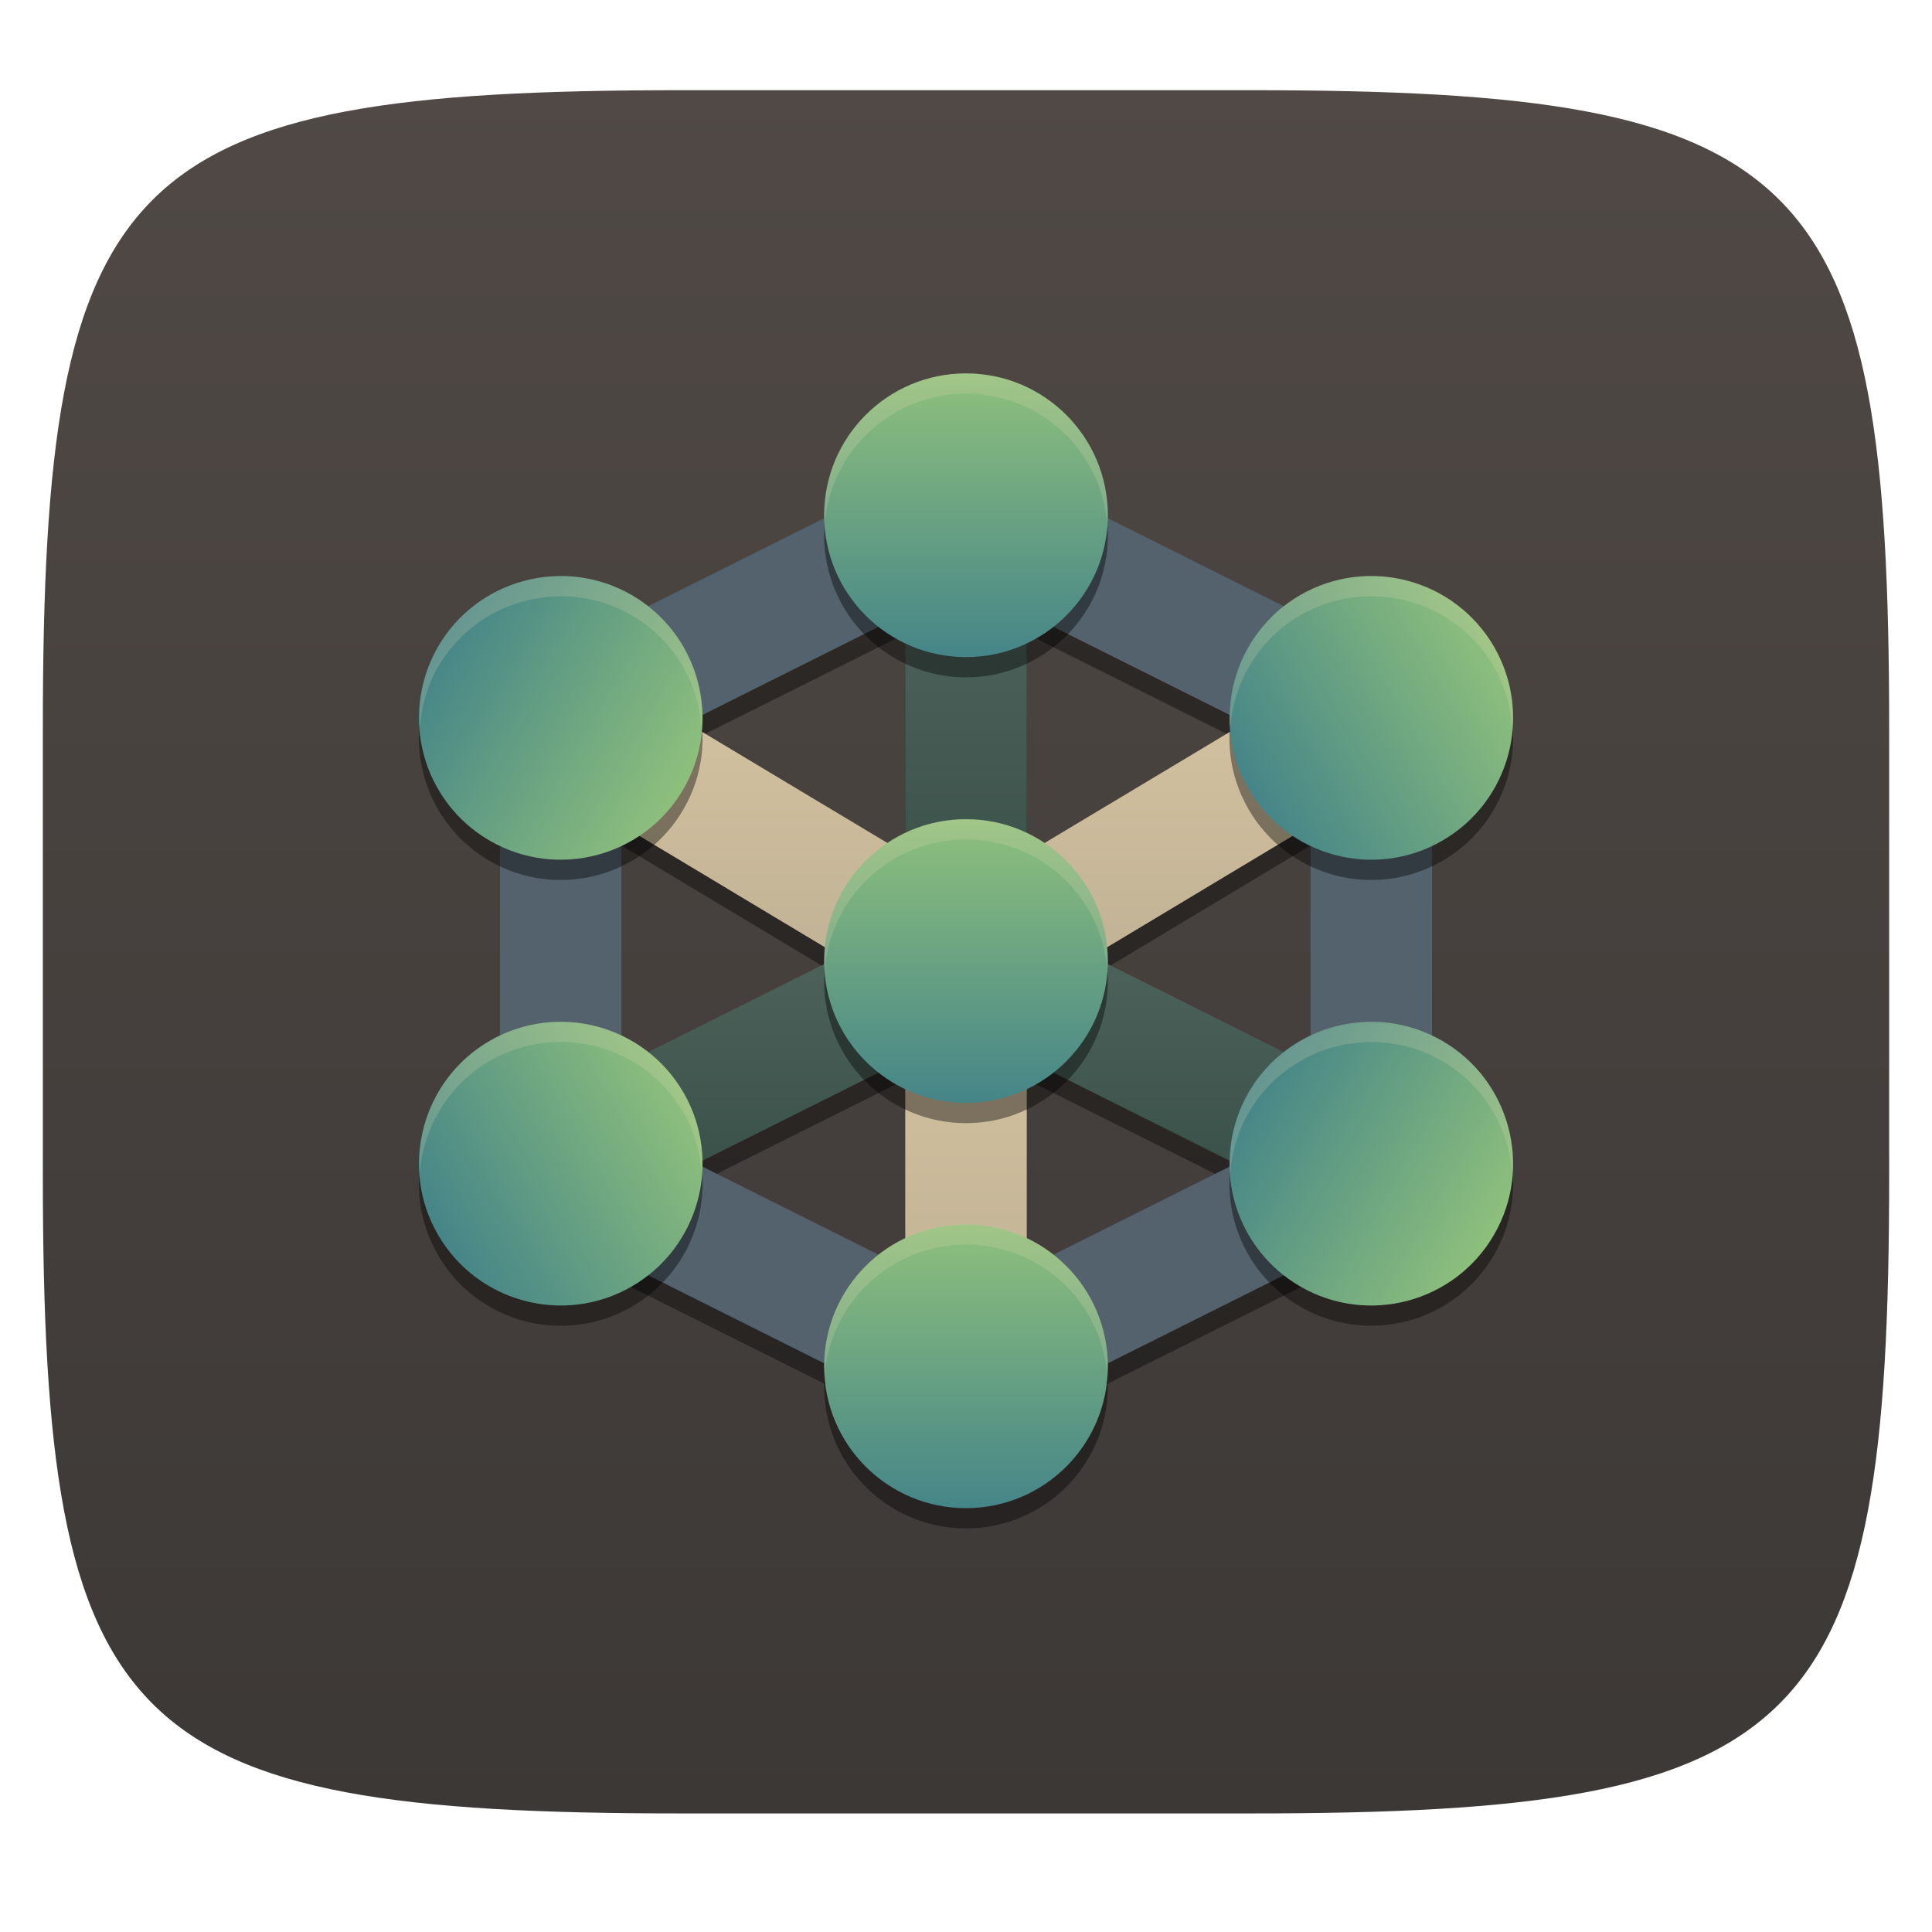 <svg xmlns="http://www.w3.org/2000/svg" style="isolation:isolate" width="256" height="256" viewBox="0 0 256 256">
 <g filter="url(#QwPIGWfCGaoilcwFNaJbsFVLMYfmYw2B)">
  <linearGradient id="_lgradient_16" x1="0" x2="0" y1="0" y2="1" gradientTransform="matrix(244.648,0,0,228.338,5.676,11.952)" gradientUnits="userSpaceOnUse">
   <stop offset="0%" style="stop-color:#504945"/>
   <stop offset="100%" style="stop-color:#3c3836"/>
  </linearGradient>
  <path fill="url(#_lgradient_16)" d="M 165.685 11.952 C 239.74 11.952 250.324 22.509 250.324 96.495 L 250.324 155.746 C 250.324 229.733 239.74 240.29 165.685 240.29 L 90.315 240.29 C 16.26 240.29 5.676 229.733 5.676 155.746 L 5.676 96.495 C 5.676 22.509 16.26 11.952 90.315 11.952 L 165.685 11.952 Z"/>
 </g>
 <g>
  <g opacity=".4" filter="url(#uH5Ks8pYW6B9jkgMjCiTTvwf0zNBhWuK)">
   <path d="M 128 61.955 L 66.245 92.833 L 66.245 97.804 L 66.245 161.857 L 119.945 188.707 L 119.945 189.094 L 120.721 189.094 L 128 192.734 L 135.279 189.094 L 136.055 189.094 L 136.055 188.707 L 189.756 161.857 L 189.756 92.833 L 128 61.955 Z M 119.945 83.991 L 119.945 115.803 L 91.018 98.455 L 119.945 83.991 Z M 136.055 83.991 L 164.972 98.455 L 136.055 115.803 L 136.055 83.991 Z M 82.355 112.037 L 111.271 129.385 L 82.355 143.849 L 82.355 112.037 Z M 173.645 112.037 L 173.645 143.849 L 144.729 129.385 L 173.645 112.037 Z M 119.945 143.062 L 119.945 170.699 L 92.308 156.875 L 119.945 143.062 Z M 136.055 143.062 L 163.692 156.875 L 136.055 170.699 L 136.055 143.062 Z"/>
  </g>
  <linearGradient id="_lgradient_17" x1="0" x2="0" y1="0" y2="1" gradientTransform="matrix(16.11,0,0,59.071,119.945,68.272)" gradientUnits="userSpaceOnUse">
   <stop offset="0%" style="stop-color:#52665f"/>
   <stop offset="100%" style="stop-color:#364e46"/>
  </linearGradient>
  <path fill="url(#_lgradient_17)" d="M 136.055 127.343 L 119.945 127.343 L 119.945 68.272 L 136.055 68.272 L 136.055 127.343 Z"/>
  <linearGradient id="_lgradient_18" x1="0" x2="0" y1="0" y2="1" gradientTransform="matrix(114.597,0,0,43.041,70.702,118.348)" gradientUnits="userSpaceOnUse">
   <stop offset="0%" style="stop-color:#52665f"/>
   <stop offset="100%" style="stop-color:#364e46"/>
  </linearGradient>
  <path fill="url(#_lgradient_18)" d="M 77.897 161.389 L 70.702 146.997 L 128 118.348 L 185.298 146.997 L 178.103 161.389 L 128 136.337 L 77.897 161.389 Z"/>
  <linearGradient id="_lgradient_19" x1="0" x2="0" y1="0" y2="1" gradientTransform="matrix(115.671,0,0,48.518,70.165,88.222)" gradientUnits="userSpaceOnUse">
   <stop offset="0%" style="stop-color:#d5c4a1"/>
   <stop offset="100%" style="stop-color:#bdae93"/>
  </linearGradient>
  <path fill="url(#_lgradient_19)" d="M 177.566 88.222 L 185.835 102.023 L 128 136.74 L 70.165 102.023 L 78.434 88.222 L 128 117.945 L 177.566 88.222 Z"/>
  <linearGradient id="_lgradient_20" x1="0" x2="0" y1="0" y2="1" gradientTransform="matrix(16.11,0,0,59.071,119.945,127.343)" gradientUnits="userSpaceOnUse">
   <stop offset="0%" style="stop-color:#d5c4a1"/>
   <stop offset="100%" style="stop-color:#bdae93"/>
  </linearGradient>
  <path fill="url(#_lgradient_20)" d="M 119.945 127.343 L 136.055 127.343 L 136.055 186.413 L 119.945 186.413 L 119.945 127.343 Z"/>
  <path fill="#53626c" fill-rule="evenodd" d="M 66.244 90.155 L 128 59.277 L 189.756 90.155 L 189.756 159.16 L 128 190.038 L 66.244 159.16 L 66.244 90.155 Z M 82.355 100.089 L 128 77.267 L 173.645 100.089 L 173.645 149.225 L 128 172.048 L 82.355 149.225 L 82.355 100.089 Z"/>
  <g opacity=".4" filter="url(#KQU50DiKVHZqNmnYeTCBTVa7zXDnkPlf)">
   <path d="M 128 52.162 C 117.62 52.162 109.205 60.577 109.205 70.957 C 109.205 81.338 117.62 89.752 128 89.752 C 138.38 89.752 146.795 81.338 146.795 70.957 C 146.795 60.577 138.38 52.162 128 52.162 Z M 181.26 79.023 C 178.111 79.093 175.031 79.957 172.303 81.53 C 163.313 86.719 160.232 98.215 165.423 107.205 C 170.612 116.196 182.108 119.276 191.098 114.086 C 200.089 108.896 203.169 97.4 197.978 88.41 C 194.541 82.46 188.13 78.86 181.26 79.023 Z M 73.408 79.023 C 67.016 79.329 61.218 82.865 58.022 88.41 C 52.831 97.4 55.911 108.896 64.902 114.086 C 73.892 119.276 85.388 116.196 90.578 107.205 C 95.768 98.215 92.688 86.719 83.697 81.53 C 80.578 79.729 77.006 78.862 73.408 79.033 L 73.408 79.023 Z M 128 111.233 C 117.62 111.233 109.205 119.647 109.205 130.028 C 109.205 140.408 117.62 148.823 128 148.823 C 138.38 148.823 146.795 140.408 146.795 130.028 C 146.795 119.647 138.38 111.233 128 111.233 Z M 73.859 138.094 C 70.711 138.163 67.631 139.027 64.902 140.6 C 55.912 145.79 52.831 157.285 58.022 166.275 C 63.211 175.266 74.707 178.347 83.697 173.156 C 92.688 167.966 95.768 156.47 90.578 147.48 C 87.14 141.53 80.729 137.931 73.859 138.094 Z M 180.809 138.094 C 174.419 138.394 168.621 141.93 165.423 147.47 C 160.232 156.46 163.312 167.956 172.303 173.146 C 181.293 178.337 192.789 175.256 197.978 166.265 C 203.169 157.275 200.088 145.78 191.098 140.59 C 187.979 138.789 184.407 137.923 180.809 138.094 Z M 128 164.933 C 117.62 164.933 109.205 173.348 109.205 183.728 C 109.205 194.108 117.62 202.523 128 202.523 C 138.38 202.523 146.795 194.108 146.795 183.728 C 146.795 173.348 138.38 164.933 128 164.933 Z"/>
  </g>
  <linearGradient id="_lgradient_21" x1="0" x2="0" y1="0" y2="1" gradientTransform="matrix(37.59,0,0,37.59,109.203,49.478)" gradientUnits="userSpaceOnUse">
   <stop offset="0%" style="stop-color:#8ec07c"/>
   <stop offset="100%" style="stop-color:#458588"/>
  </linearGradient>
  <circle fill="url(#_lgradient_21)" cx="127.998" cy="68.273" r="18.795" vector-effect="non-scaling-stroke"/>
  <linearGradient id="_lgradient_22" x1="0" x2="0" y1="0" y2="1" gradientTransform="matrix(37.59,0,0,37.59,109.203,162.249)" gradientUnits="userSpaceOnUse">
   <stop offset="0%" style="stop-color:#8ec07c"/>
   <stop offset="100%" style="stop-color:#458588"/>
  </linearGradient>
  <circle fill="url(#_lgradient_22)" cx="127.998" cy="181.044" r="18.795" vector-effect="non-scaling-stroke"/>
  <linearGradient id="_lgradient_23" x1="0" x2="0" y1="0" y2="1" gradientTransform="matrix(18.795,32.554,-32.554,18.795,188.581,69.449)" gradientUnits="userSpaceOnUse">
   <stop offset="0%" style="stop-color:#8ec07c"/>
   <stop offset="100%" style="stop-color:#458588"/>
  </linearGradient>
  <path fill="url(#_lgradient_23)" d="M 172.304 78.847 C 181.288 73.66 192.792 76.742 197.979 85.726 C 203.166 94.71 200.083 106.214 191.1 111.401 C 182.116 116.587 170.612 113.505 165.425 104.521 C 160.238 95.538 163.321 84.033 172.304 78.847 Z"/>
  <linearGradient id="_lgradient_24" x1="0" x2="0" y1="0" y2="1" gradientTransform="matrix(18.795,32.554,-32.554,18.795,81.18,128.518)" gradientUnits="userSpaceOnUse">
   <stop offset="0%" style="stop-color:#8ec07c"/>
   <stop offset="100%" style="stop-color:#458588"/>
  </linearGradient>
  <path fill="url(#_lgradient_24)" d="M 64.903 137.916 C 73.886 132.729 85.391 135.812 90.577 144.795 C 95.764 153.779 92.681 165.283 83.698 170.47 C 74.714 175.657 63.21 172.574 58.023 163.591 C 52.836 154.607 55.919 143.103 64.903 137.916 Z"/>
  <linearGradient id="_lgradient_25" x1="0" x2="0" y1="0" y2="1" gradientTransform="matrix(-18.795,32.554,-32.554,-18.795,207.375,147.316)" gradientUnits="userSpaceOnUse">
   <stop offset="0%" style="stop-color:#8ec07c"/>
   <stop offset="100%" style="stop-color:#458588"/>
  </linearGradient>
  <path fill="url(#_lgradient_25)" d="M 191.098 137.918 C 200.082 143.105 203.164 154.609 197.978 163.593 C 192.791 172.576 181.287 175.659 172.303 170.472 C 163.319 165.286 160.237 153.781 165.423 144.798 C 170.61 135.814 182.115 132.731 191.098 137.918 Z"/>
  <linearGradient id="_lgradient_26" x1="0" x2="0" y1="0" y2="1" gradientTransform="matrix(-18.795,32.554,-32.554,-18.795,99.975,88.244)" gradientUnits="userSpaceOnUse">
   <stop offset="0%" style="stop-color:#8ec07c"/>
   <stop offset="100%" style="stop-color:#458588"/>
  </linearGradient>
  <path fill="url(#_lgradient_26)" d="M 83.698 78.846 C 92.681 84.033 95.764 95.538 90.577 104.521 C 85.391 113.505 73.886 116.587 64.903 111.401 C 55.919 106.214 52.836 94.71 58.023 85.726 C 63.21 76.742 74.714 73.66 83.698 78.846 Z"/>
  <linearGradient id="_lgradient_27" x1="0" x2="0" y1="0" y2="1" gradientTransform="matrix(37.59,0,0,37.59,109.203,108.548)" gradientUnits="userSpaceOnUse">
   <stop offset="0%" style="stop-color:#8ec07c"/>
   <stop offset="100%" style="stop-color:#458588"/>
  </linearGradient>
  <circle fill="url(#_lgradient_27)" cx="127.998" cy="127.343" r="18.795" vector-effect="non-scaling-stroke"/>
  <g opacity=".2">
   <path fill="#ebdbb2" d="M 128.001 49.477 C 117.621 49.477 109.206 57.892 109.206 68.272 C 109.209 68.616 109.268 68.956 109.29 69.3 C 110.131 59.698 118.181 52.162 128.001 52.162 C 137.839 52.162 145.895 59.726 146.712 69.352 C 146.735 68.991 146.795 68.634 146.796 68.272 C 146.796 57.892 138.381 49.477 128.001 49.477 Z M 74.741 76.322 L 74.741 76.327 C 74.297 76.327 73.853 76.324 73.409 76.353 C 67.019 76.656 61.221 80.189 58.022 85.73 C 56.161 88.966 55.379 92.673 55.631 96.376 C 55.842 93.592 56.613 90.865 58.022 88.415 C 61.221 82.874 67.019 79.341 73.409 79.038 C 73.853 79.01 74.297 79.012 74.741 79.012 L 74.741 79.007 C 77.89 79.082 80.97 79.947 83.698 81.524 C 89.155 84.681 92.533 90.311 92.98 96.428 C 93.483 89.306 89.948 82.454 83.698 78.839 C 80.97 77.262 77.89 76.397 74.741 76.322 Z M 181.261 76.327 C 178.112 76.399 175.032 77.261 172.304 78.834 C 166.06 82.447 162.523 89.292 163.022 96.412 C 163.472 90.298 166.852 84.673 172.304 81.519 C 175.032 79.946 178.112 79.085 181.261 79.012 C 188.131 78.85 194.542 82.449 197.98 88.399 C 199.399 90.858 200.176 93.596 200.387 96.391 C 200.641 92.676 199.852 88.958 197.98 85.714 C 194.542 79.764 188.131 76.165 181.261 76.327 Z M 128.001 108.537 C 117.621 108.537 109.206 116.952 109.206 127.332 C 109.209 127.676 109.268 128.017 109.29 128.36 C 110.131 118.758 118.181 111.222 128.001 111.222 C 137.839 111.222 145.895 118.786 146.712 128.412 C 146.735 128.052 146.795 127.694 146.796 127.332 C 146.796 116.952 138.381 108.537 128.001 108.537 Z M 73.86 135.387 C 70.711 135.46 67.631 136.321 64.903 137.894 C 58.659 141.507 55.122 148.352 55.621 155.472 C 56.071 149.358 59.451 143.734 64.903 140.579 C 67.631 139.006 70.711 138.145 73.86 138.072 C 80.73 137.909 87.141 141.509 90.578 147.459 C 91.997 149.918 92.775 152.656 92.986 155.451 C 93.24 151.736 92.451 148.018 90.578 144.774 C 87.141 138.824 80.73 135.224 73.86 135.387 Z M 182.142 135.387 C 181.698 135.387 181.254 135.385 180.81 135.413 C 174.42 135.717 168.622 139.249 165.424 144.79 C 163.562 148.027 162.779 151.737 163.032 155.441 C 163.242 152.656 164.014 149.926 165.424 147.475 C 168.622 141.934 174.42 138.402 180.81 138.098 C 181.254 138.07 181.698 138.072 182.142 138.072 L 182.142 138.077 C 185.292 138.153 188.372 139.018 191.099 140.595 C 196.556 143.752 199.934 149.382 200.381 155.499 C 200.884 148.377 197.349 141.525 191.099 137.91 C 188.372 136.333 185.292 135.468 182.142 135.392 L 182.142 135.387 Z M 128.001 162.227 C 117.621 162.227 109.206 170.642 109.206 181.022 C 109.209 181.366 109.268 181.707 109.29 182.05 C 110.131 172.448 118.181 164.912 128.001 164.912 C 137.839 164.912 145.895 172.476 146.712 182.102 C 146.735 181.742 146.795 181.384 146.796 181.022 C 146.796 170.642 138.381 162.227 128.001 162.227 Z"/>
  </g>
 </g>
</svg>
